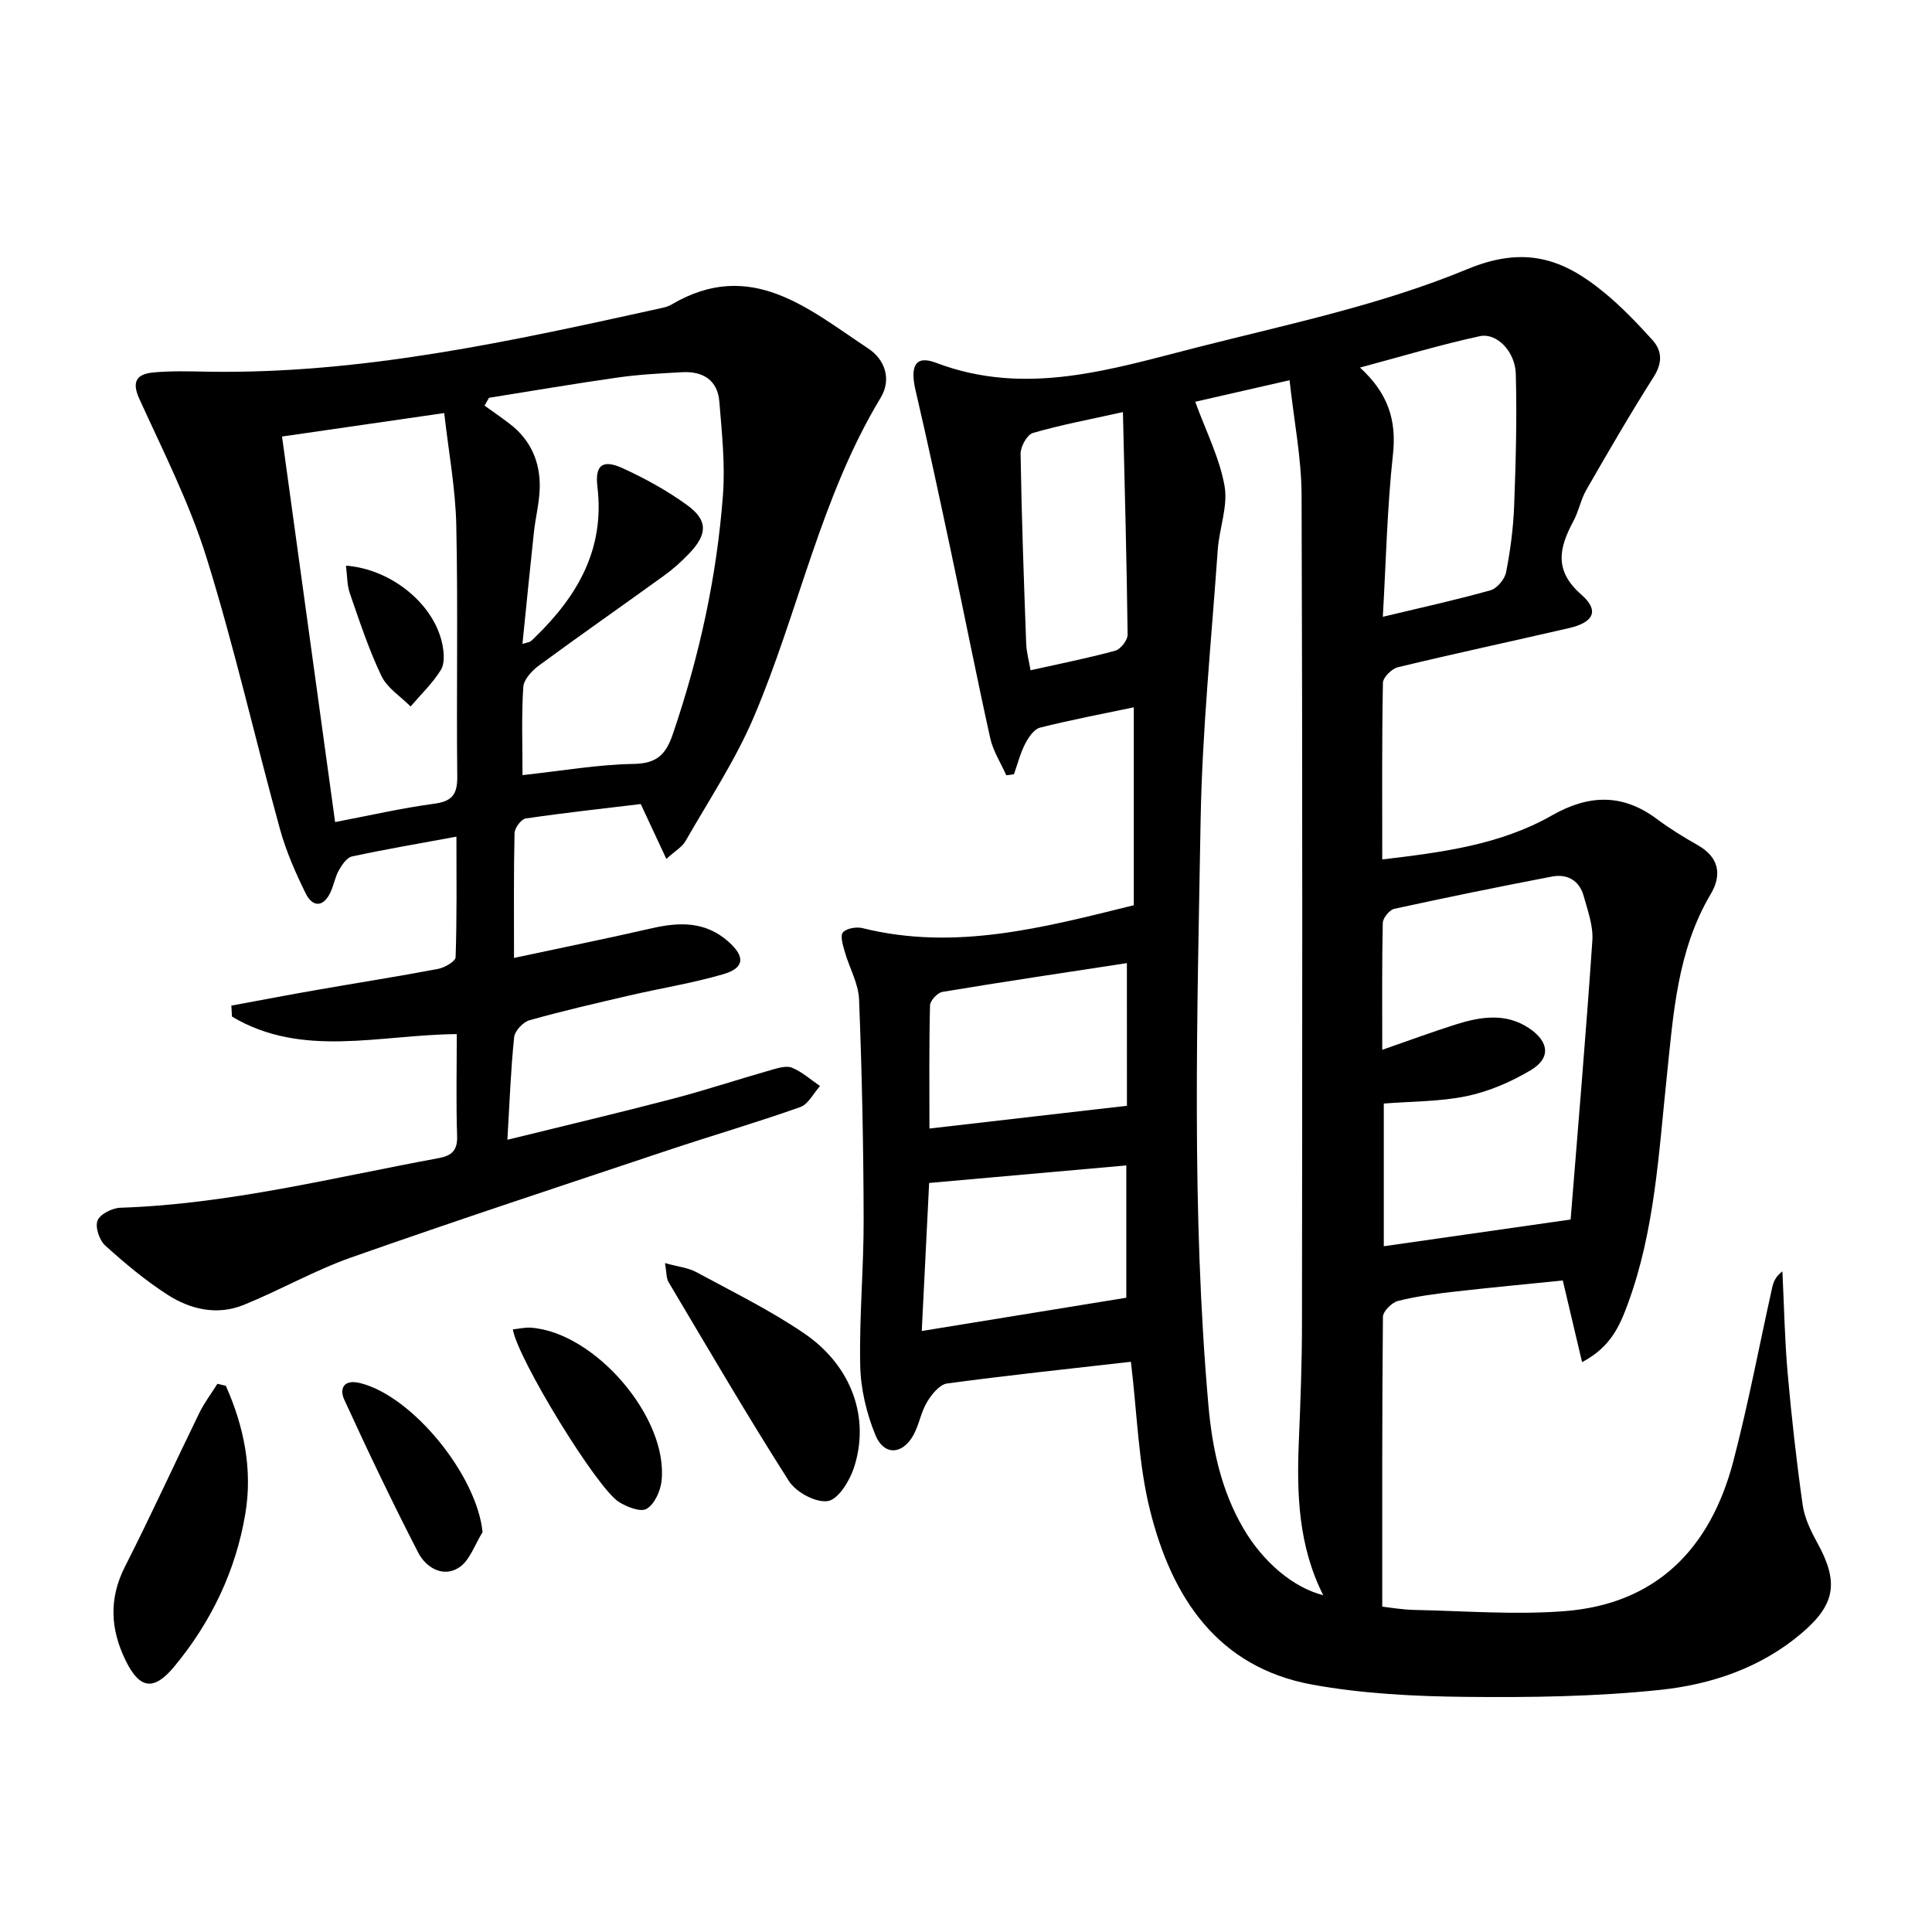 <svg enable-background="new 0 0 400 400" viewBox="0 0 400 400" xmlns="http://www.w3.org/2000/svg"><path d="m234.14 281.94c-12.7 1.45-25.42 2.79-38.08 4.5-1.55.21-3.19 2.27-4.14 3.86-1.26 2.1-1.63 4.71-2.83 6.86-2.25 4.05-6.09 4.24-7.84-.03-1.84-4.49-3.05-9.54-3.15-14.37-.22-10.13.74-20.28.71-30.42-.04-15.14-.35-30.29-.95-45.42-.13-3.33-2.03-6.58-2.97-9.9-.37-1.32-.98-3.29-.37-3.98.75-.85 2.79-1.19 4.06-.88 19.2 4.78 37.53-.14 56.16-4.74 0-13.55 0-26.98 0-40.98-6.59 1.39-13.05 2.6-19.41 4.21-1.24.31-2.4 2-3.07 3.32-1.02 1.99-1.58 4.21-2.33 6.33-.53.07-1.06.14-1.59.21-1.13-2.55-2.73-5-3.32-7.67-2.84-12.79-5.36-25.65-8.09-38.46-2.38-11.18-4.76-22.37-7.36-33.5-1.2-5.12-.05-7.4 4.22-5.77 18.63 7.08 36.39 1.3 54.14-3.21 18.79-4.78 38.03-8.78 55.82-16.16 12-4.98 19.94-2.13 28.4 4.84 3.58 2.94 6.82 6.34 9.94 9.78 2.07 2.28 2.12 4.78.28 7.68-4.86 7.65-9.41 15.51-13.93 23.37-1.15 1.99-1.57 4.4-2.66 6.44-2.95 5.49-4.14 10.22 1.6 15.24 3.81 3.33 2.6 5.76-2.53 6.95-11.8 2.73-23.65 5.26-35.42 8.1-1.27.31-3.08 2.09-3.11 3.22-.23 11.97-.14 23.94-.14 36.58 12.47-1.48 24.44-3.03 35.13-9.12 7.66-4.36 14.66-4.55 21.79.79 2.66 1.99 5.52 3.73 8.4 5.37 4.43 2.51 5.04 6.15 2.69 10.12-6.96 11.73-7.74 24.88-9.11 37.9-1.67 15.83-2.48 31.82-8.06 46.96-1.64 4.46-3.5 8.92-9.47 12.06-1.39-5.87-2.6-11.03-3.99-16.91-7.28.74-14.81 1.44-22.32 2.3-3.95.45-7.93.96-11.78 1.93-1.29.32-3.13 2.15-3.14 3.31-.19 19.79-.14 39.59-.14 59.99 1.56.17 4.13.63 6.71.68 10.32.21 20.69 1.04 30.94.26 19.19-1.46 30.33-13.07 35.04-31.06 3.1-11.86 5.37-23.95 8.04-35.93.26-1.19.72-2.33 2.12-3.37.34 7.05.47 14.12 1.09 21.14.8 9.08 1.82 18.16 3.1 27.19.38 2.71 1.68 5.41 3.03 7.86 4.48 8.14 3.8 12.76-3.28 18.76-8.43 7.15-18.68 10.59-29.24 11.7-13.32 1.4-26.82 1.59-40.23 1.45-10.61-.11-21.36-.64-31.77-2.53-19.72-3.59-29.12-18.13-33.6-35.99-2.46-9.74-2.67-20.01-3.99-30.86zm13.32-198.76c2.25 6.18 5.05 11.65 6.07 17.44.74 4.19-1.1 8.79-1.41 13.23-1.31 18.72-3.23 37.44-3.55 56.19-.69 40.27-1.92 80.58 1.61 120.81.79 8.97 2.63 17.72 7.29 25.66 3.99 6.79 10.16 12.15 16.49 13.76-5.16-10.25-5.5-20.98-5.05-31.86.34-8.14.65-16.29.65-24.43.06-57.15.12-114.3-.08-171.45-.03-7.69-1.57-15.37-2.49-23.81-7.62 1.74-14.13 3.23-19.53 4.46zm77.72 169.31c1.47-18.4 3.16-38.07 4.5-57.76.21-3.03-.96-6.21-1.8-9.23-.89-3.21-3.39-4.62-6.55-4.02-10.91 2.09-21.8 4.31-32.65 6.68-1 .22-2.36 1.89-2.39 2.92-.19 8.46-.11 16.93-.11 26.27 5.48-1.9 10.26-3.67 15.1-5.21 5.17-1.64 10.47-2.52 15.33.76 4.17 2.82 4.46 6.2.33 8.66-4.05 2.42-8.62 4.4-13.22 5.37-5.58 1.17-11.42 1.08-17.22 1.55v29.54c12.48-1.79 24.71-3.53 38.68-5.53zm-38.88-124.79c7.88-1.89 15.14-3.48 22.27-5.48 1.37-.38 2.97-2.3 3.25-3.74.89-4.53 1.49-9.16 1.67-13.78.34-9.09.59-18.2.34-27.29-.12-4.62-3.94-8.56-7.43-7.81-8.13 1.75-16.11 4.17-24.83 6.5 5.88 5.37 7.6 10.98 6.82 18.04-1.2 10.99-1.43 22.1-2.09 33.56zm-95.46 147.87c14.62-2.38 28.44-4.63 42.35-6.89 0-8.99 0-18.55 0-27.39-13.6 1.21-26.87 2.39-40.82 3.63-.46 9.46-.99 20.03-1.53 30.65zm42.47-76.17c-13.05 2-25.64 3.87-38.19 5.96-1.02.17-2.55 1.81-2.57 2.8-.21 8.45-.12 16.91-.12 25.49 13.82-1.59 27.2-3.14 40.89-4.71-.01-9.36-.01-18.94-.01-29.54zm-.82-114.08c-7.07 1.57-12.93 2.66-18.63 4.32-1.21.35-2.58 2.83-2.56 4.31.21 13.1.68 26.2 1.16 39.29.07 1.79.57 3.56.9 5.53 6-1.34 11.83-2.49 17.54-4.05 1.11-.3 2.58-2.19 2.56-3.32-.18-15.05-.59-30.1-.97-46.08z"/><path d="m106.42 198.33c10.06-2.15 19.29-4.03 28.47-6.13 5.75-1.32 11.14-1.48 15.91 2.75 3.49 3.09 3.4 5.44-1.03 6.74-6.35 1.86-12.93 2.9-19.39 4.4-6.94 1.61-13.89 3.21-20.75 5.14-1.33.37-3.04 2.2-3.18 3.5-.7 6.75-.95 13.55-1.4 21.25 11.71-2.89 22.91-5.53 34.05-8.44 6.89-1.8 13.66-4.05 20.51-6 1.42-.4 3.18-.97 4.37-.48 2.1.86 3.88 2.49 5.8 3.79-1.35 1.5-2.43 3.77-4.1 4.36-9.06 3.21-18.3 5.91-27.42 8.95-21.88 7.31-43.79 14.52-65.54 22.18-7.63 2.69-14.75 6.78-22.27 9.83-5.47 2.22-11 .95-15.75-2.1-4.59-2.95-8.84-6.51-12.9-10.18-1.22-1.1-2.14-3.82-1.61-5.18.51-1.33 3.03-2.6 4.71-2.66 22.39-.73 44.01-6.24 65.87-10.26 2.66-.49 3.98-1.53 3.87-4.57-.23-6.96-.07-13.94-.07-21.12-15.99.12-31.99 5.05-46.54-3.62-.04-.76-.09-1.52-.13-2.28 5.93-1.09 11.84-2.23 17.78-3.26 8.34-1.46 16.7-2.76 25.02-4.34 1.37-.26 3.6-1.55 3.63-2.43.28-8.24.17-16.49.17-24.95-7.7 1.42-14.69 2.61-21.62 4.1-1.08.23-2.09 1.74-2.73 2.88-.8 1.42-1.05 3.13-1.76 4.61-1.51 3.15-3.72 2.94-5.08.2-2.12-4.29-4.08-8.76-5.35-13.36-5.15-18.7-9.43-37.66-15.19-56.16-3.53-11.34-9-22.09-13.94-32.95-1.68-3.69-.35-5.11 2.88-5.42 3.63-.35 7.32-.24 10.99-.17 32.19.57 63.33-6.35 94.48-13.22.64-.14 1.31-.35 1.87-.69 16.41-9.67 28.37.95 40.72 9.12 3.47 2.29 4.85 6.38 2.57 10.17-12.46 20.61-16.98 44.32-26.28 66.14-3.81 8.95-9.29 17.19-14.14 25.68-.69 1.21-2.11 2-3.96 3.68-1.77-3.8-3.27-7-5.3-11.36-7.46.9-15.67 1.79-23.83 2.99-.93.14-2.28 1.97-2.3 3.05-.19 8.3-.11 16.62-.11 25.82zm1.76-37.85c8.26-.9 15.65-2.2 23.06-2.32 4.8-.08 6.65-2.03 8.05-6.14 5.5-16.1 9.12-32.6 10.39-49.54.48-6.4-.23-12.91-.75-19.35-.36-4.43-3.4-6.3-7.65-6.07-4.47.24-8.96.47-13.38 1.1-8.91 1.26-17.77 2.79-26.66 4.2-.31.54-.62 1.08-.92 1.62 1.75 1.26 3.54 2.48 5.25 3.8 4.27 3.28 6.25 7.78 6.18 13.02-.04 3.13-.87 6.24-1.21 9.38-.82 7.61-1.57 15.23-2.37 23.12 1.03-.3 1.38-.32 1.63-.49.41-.28.75-.66 1.11-1.01 8.72-8.49 14.32-18.18 12.78-31-.55-4.55 1.09-5.74 5.21-3.87 4.65 2.12 9.21 4.64 13.34 7.63 4.34 3.14 4.26 6.02.51 9.97-1.6 1.68-3.35 3.26-5.23 4.62-8.62 6.24-17.35 12.32-25.92 18.62-1.45 1.07-3.16 2.9-3.26 4.47-.39 5.93-.16 11.91-.16 18.24zm-49.79-70.1c3.68 26.7 7.31 53.08 10.99 79.82 7.14-1.36 13.76-2.89 20.47-3.79 3.78-.5 4.86-1.93 4.82-5.68-.19-17.32.17-34.66-.2-51.97-.17-7.69-1.61-15.35-2.5-23.24-11.86 1.72-22.65 3.28-33.58 4.86z"/><path d="m46.76 286.92c3.75 8.4 5.56 17.34 4.04 26.43-1.96 11.81-7.07 22.48-14.77 31.75-4.19 5.04-7.12 4.59-9.99-1.26-3.19-6.49-3.55-12.84-.15-19.52 5.33-10.48 10.2-21.19 15.36-31.75 1.04-2.13 2.5-4.05 3.76-6.07.59.13 1.17.28 1.75.42z"/><path d="m137.68 261.51c2.76.77 4.79.96 6.44 1.85 7.57 4.1 15.36 7.91 22.44 12.75 9.84 6.73 13.62 17.56 10.22 27.82-.9 2.72-3.25 6.52-5.39 6.85-2.48.38-6.57-1.82-8.04-4.12-8.64-13.54-16.73-27.43-24.94-41.23-.47-.78-.38-1.88-.73-3.92z"/><path d="m106.18 275.23c1.45-.15 2.59-.43 3.71-.35 13.29.93 28.56 18.71 27.07 31.79-.24 2.08-1.46 4.77-3.09 5.72-1.24.73-4.11-.39-5.77-1.45-4.62-2.96-20.94-29.65-21.92-35.71z"/><path d="m99.91 317.22c-1.59 2.51-2.63 5.87-4.9 7.34-3.26 2.11-6.81.01-8.41-3.08-5.37-10.43-10.44-21.02-15.32-31.69-1.05-2.29-.13-4.28 3.27-3.44 10.88 2.68 24.2 19.11 25.36 30.87z"/><path d="m71.63 117.11c9.52.74 18.32 8.05 19.97 16.36.33 1.69.5 3.91-.32 5.23-1.71 2.76-4.14 5.07-6.27 7.57-2.06-2.08-4.85-3.82-6.04-6.32-2.62-5.48-4.53-11.31-6.53-17.08-.61-1.76-.55-3.76-.81-5.76z"/></svg>
